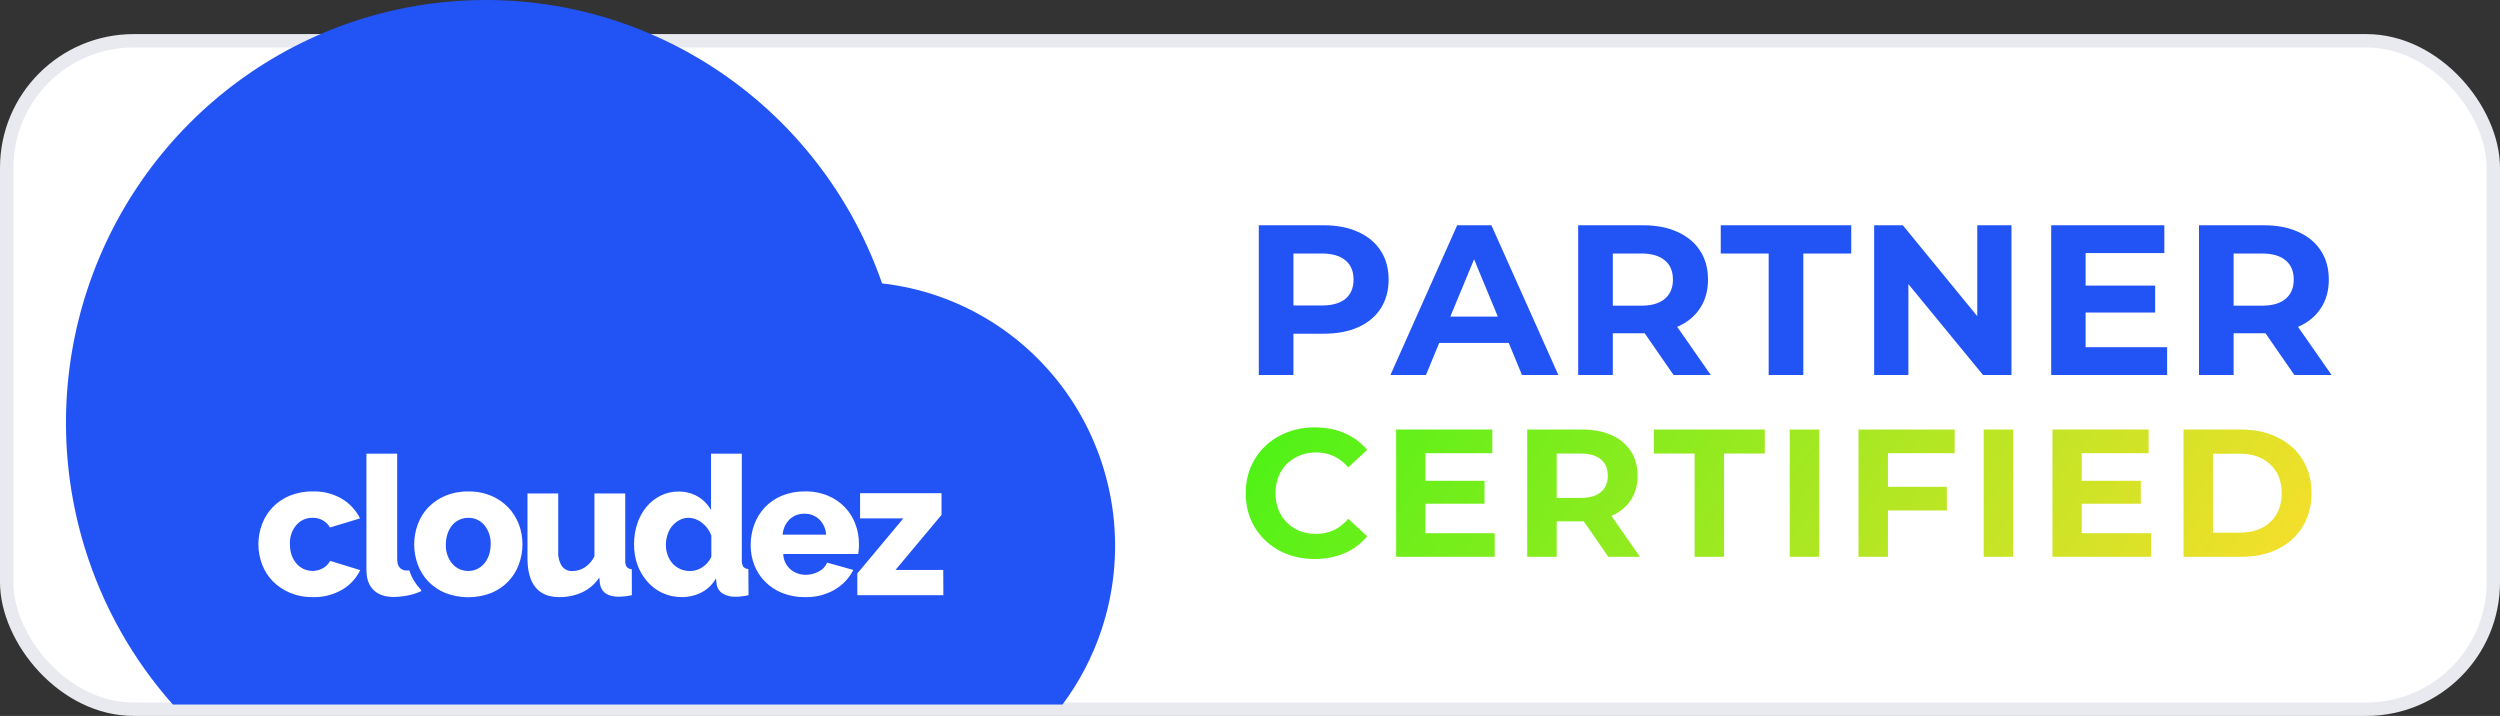 <svg xmlns="http://www.w3.org/2000/svg" width="220" height="63" viewBox="0 0 220 63" fill="none"><rect x="0" y="0" width="220" height="63" fill="#333333" stroke="none"/><rect x="0.588" y="3.588" width="218.824" height="58.824" rx="11.177" fill="white" stroke="#E8EAEF" stroke-width="1.176"></rect><path d="M116.477 19.823C117.644 19.823 118.654 20.018 119.507 20.407C120.373 20.796 121.038 21.348 121.502 22.064C121.967 22.779 122.199 23.626 122.199 24.605C122.199 25.571 121.967 26.418 121.502 27.146C121.038 27.861 120.373 28.413 119.507 28.802C118.654 29.179 117.644 29.367 116.477 29.367H113.822V33H110.773V19.823H116.477ZM116.307 26.882C117.223 26.882 117.92 26.688 118.397 26.299C118.873 25.897 119.112 25.332 119.112 24.605C119.112 23.864 118.873 23.3 118.397 22.911C117.92 22.509 117.223 22.308 116.307 22.308H113.822V26.882H116.307ZM132.768 30.177H126.651L125.484 33H122.359L128.232 19.823H131.244L137.135 33H133.935L132.768 30.177ZM131.808 27.861L129.719 22.817L127.629 27.861H131.808ZM147.274 33L144.733 29.329H144.582H141.928V33H138.879V19.823H144.582C145.749 19.823 146.76 20.018 147.613 20.407C148.479 20.796 149.144 21.348 149.608 22.064C150.073 22.779 150.305 23.626 150.305 24.605C150.305 25.584 150.066 26.431 149.589 27.146C149.125 27.849 148.46 28.388 147.594 28.765L150.549 33H147.274ZM147.218 24.605C147.218 23.864 146.979 23.3 146.502 22.911C146.026 22.509 145.329 22.308 144.413 22.308H141.928V26.901H144.413C145.329 26.901 146.026 26.7 146.502 26.299C146.979 25.897 147.218 25.332 147.218 24.605ZM155.643 22.308H151.426V19.823H162.909V22.308H158.692V33H155.643V22.308ZM177.011 19.823V33H174.507L167.938 25V33H164.926V19.823H167.448L173.999 27.823V19.823H177.011ZM190.707 30.553V33H180.505V19.823H190.462V22.271H183.535V25.132H189.653V27.503H183.535V30.553H190.707ZM201.905 33L199.364 29.329H199.213H196.559V33H193.51V19.823H199.213C200.38 19.823 201.391 20.018 202.244 20.407C203.11 20.796 203.775 21.348 204.239 22.064C204.704 22.779 204.936 23.626 204.936 24.605C204.936 25.584 204.697 26.431 204.22 27.146C203.756 27.849 203.091 28.388 202.225 28.765L205.18 33H201.905ZM201.849 24.605C201.849 23.864 201.61 23.3 201.133 22.911C200.656 22.509 199.96 22.308 199.044 22.308H196.559V26.901H199.044C199.96 26.901 200.656 26.7 201.133 26.299C201.61 25.897 201.849 25.332 201.849 24.605Z" fill="#2253F5"></path><path d="M41.208 45.568C40.936 45.566 40.667 45.624 40.421 45.739C40.18 45.85 39.967 46.013 39.795 46.216C39.615 46.435 39.477 46.687 39.39 46.958C39.285 47.262 39.233 47.582 39.236 47.904C39.206 48.521 39.405 49.126 39.795 49.602C39.97 49.808 40.188 49.972 40.432 50.082C40.678 50.193 40.944 50.248 41.212 50.243C41.482 50.246 41.748 50.187 41.992 50.071C42.229 49.958 42.44 49.795 42.611 49.594C42.793 49.374 42.934 49.123 43.026 48.852C43.13 48.547 43.181 48.227 43.178 47.904C43.208 47.288 43.009 46.684 42.619 46.208C42.447 46.002 42.23 45.837 41.986 45.726C41.742 45.615 41.476 45.561 41.208 45.568Z" fill="#2253F5"></path><path d="M72.095 45.704C71.742 45.373 71.274 45.195 70.791 45.209C70.55 45.201 70.31 45.241 70.084 45.328C69.859 45.414 69.653 45.545 69.478 45.712C69.121 46.07 68.905 46.546 68.87 47.052H72.699C72.671 46.543 72.456 46.062 72.095 45.704Z" fill="#2253F5"></path><path d="M61.77 46.002C61.436 45.729 61.022 45.576 60.592 45.568C60.309 45.566 60.031 45.636 59.782 45.772C59.54 45.903 59.325 46.079 59.148 46.291C58.967 46.514 58.829 46.769 58.743 47.044C58.645 47.335 58.597 47.64 58.599 47.947C58.596 48.261 58.65 48.574 58.759 48.868C58.859 49.139 59.008 49.388 59.199 49.602C59.388 49.809 59.619 49.971 59.877 50.08C60.148 50.195 60.439 50.253 60.733 50.251C61.116 50.247 61.489 50.132 61.808 49.919C62.153 49.696 62.427 49.379 62.598 49.005V47.127C62.435 46.68 62.147 46.289 61.77 46.002Z" fill="#2253F5"></path><path fill-rule="evenodd" clip-rule="evenodd" d="M64.025 6.792C70.327 11.264 75.082 17.61 77.622 24.939C81.04 25.325 84.329 26.476 87.248 28.306C90.167 30.137 92.643 32.601 94.495 35.519C96.347 38.437 97.528 41.735 97.953 45.171C98.376 48.608 98.032 52.097 96.945 55.382C96.157 57.767 94.991 60.001 93.499 62H15.212C11.684 58.028 9.027 53.319 7.449 48.175C5.175 40.757 5.262 32.808 7.699 25.443C10.135 18.077 14.799 11.664 21.037 7.102C27.274 2.539 34.773 0.057 42.482 0.001C50.191 -0.055 57.724 2.32 64.025 6.792ZM27.514 52.546C28.431 52.575 29.338 52.344 30.132 51.88C30.811 51.479 31.356 50.885 31.699 50.171L29.055 49.356C28.911 49.626 28.693 49.848 28.427 49.996C28.169 50.144 27.881 50.228 27.585 50.241C27.289 50.254 26.994 50.196 26.724 50.071C26.482 49.959 26.266 49.796 26.091 49.594C25.902 49.377 25.758 49.125 25.665 48.852C25.561 48.542 25.509 48.216 25.514 47.888C25.482 47.273 25.685 46.669 26.08 46.2C26.256 45.996 26.474 45.834 26.719 45.724C26.964 45.615 27.23 45.562 27.498 45.568C27.807 45.554 28.114 45.627 28.386 45.777C28.658 45.927 28.883 46.15 29.038 46.42L31.683 45.619C31.328 44.909 30.782 44.315 30.107 43.904C29.322 43.443 28.422 43.216 27.514 43.248C26.821 43.235 26.133 43.363 25.489 43.623C24.925 43.855 24.415 44.202 23.991 44.642C23.584 45.068 23.267 45.573 23.06 46.126C22.631 47.264 22.631 48.52 23.06 49.657C23.267 50.212 23.587 50.718 23.999 51.142C24.429 51.58 24.942 51.927 25.508 52.161C26.143 52.426 26.826 52.558 27.514 52.546ZM35.659 52.439C35.74 52.427 35.822 52.415 35.906 52.398C36.309 52.318 36.701 52.19 37.074 52.016L37.054 51.902C37.045 51.892 37.035 51.883 37.025 51.875C37.016 51.866 37.006 51.857 36.997 51.847C36.591 51.422 36.277 50.916 36.074 50.363C36.06 50.325 36.047 50.285 36.035 50.245C36.03 50.228 36.025 50.211 36.019 50.194C35.952 50.203 35.884 50.208 35.817 50.208C35.72 50.207 35.623 50.194 35.529 50.169C35.155 50.065 34.952 49.741 34.952 49.184V39.92H32.247V50.149C32.247 50.923 32.456 51.515 32.873 51.923C33.29 52.33 33.889 52.534 34.669 52.534C34.958 52.53 35.247 52.505 35.533 52.459C35.575 52.452 35.617 52.446 35.659 52.439ZM44.733 51.162C45.139 50.736 45.453 50.231 45.656 49.678V49.672C45.869 49.105 45.978 48.505 45.978 47.9C45.98 47.297 45.871 46.698 45.656 46.134C45.447 45.582 45.131 45.077 44.725 44.65C44.3 44.214 43.792 43.867 43.233 43.631C42.591 43.365 41.902 43.234 41.208 43.248C40.514 43.236 39.826 43.366 39.184 43.631C38.621 43.866 38.112 44.212 37.685 44.65C37.278 45.078 36.964 45.587 36.762 46.145C36.344 47.285 36.344 48.538 36.762 49.678C36.965 50.231 37.28 50.736 37.685 51.162C38.109 51.603 38.619 51.95 39.184 52.181C40.487 52.684 41.929 52.684 43.233 52.181C43.798 51.95 44.309 51.603 44.733 51.162ZM54.943 52.485C55.165 52.462 55.385 52.425 55.603 52.375L55.597 50.09C55.512 50.088 55.429 50.069 55.352 50.034C55.274 49.999 55.205 49.948 55.148 49.886C55.048 49.713 55.004 49.514 55.022 49.315V43.427H52.311V48.956C52.11 49.369 51.798 49.718 51.412 49.963C51.093 50.151 50.731 50.251 50.361 50.253C50.185 50.262 50.009 50.227 49.849 50.15C49.69 50.074 49.551 49.96 49.446 49.816C49.209 49.445 49.096 49.006 49.124 48.565V43.427H46.419V49.15C46.421 50.264 46.656 51.109 47.124 51.684C47.592 52.259 48.284 52.546 49.199 52.546C49.896 52.556 50.587 52.413 51.224 52.129C51.838 51.841 52.363 51.389 52.74 50.822L52.791 51.368C52.926 52.13 53.479 52.512 54.451 52.512C54.615 52.511 54.779 52.502 54.943 52.485ZM65.226 52.485C65.443 52.463 65.658 52.426 65.87 52.375L65.856 50.073C65.771 50.071 65.688 50.052 65.611 50.017C65.534 49.982 65.465 49.932 65.408 49.87C65.307 49.698 65.262 49.498 65.281 49.299V39.92H62.57V44.893C62.299 44.395 61.898 43.981 61.41 43.698C60.897 43.4 60.315 43.248 59.723 43.256C59.175 43.249 58.632 43.372 58.14 43.614C57.662 43.851 57.237 44.185 56.895 44.595C56.535 45.031 56.26 45.532 56.085 46.071C55.89 46.659 55.793 47.276 55.797 47.896C55.79 48.527 55.896 49.154 56.109 49.747C56.311 50.287 56.61 50.784 56.992 51.213C57.361 51.631 57.815 51.965 58.322 52.194C58.853 52.431 59.428 52.551 60.008 52.544C60.605 52.548 61.195 52.408 61.727 52.137C62.268 51.859 62.714 51.425 63.007 50.891L63.057 51.352C63.073 51.525 63.127 51.692 63.215 51.841C63.302 51.99 63.422 52.118 63.566 52.214C63.912 52.427 64.314 52.53 64.72 52.512C64.889 52.511 65.058 52.503 65.226 52.485ZM70.834 52.546C71.759 52.573 72.674 52.342 73.478 51.88H73.468C74.165 51.476 74.73 50.877 75.094 50.155L72.784 49.509C72.645 49.854 72.382 50.135 72.047 50.294C71.695 50.483 71.302 50.583 70.903 50.583C70.419 50.588 69.948 50.422 69.573 50.114C69.375 49.946 69.215 49.737 69.104 49.502C68.993 49.267 68.932 49.011 68.927 48.75H75.519C75.545 48.615 75.562 48.479 75.57 48.342C75.588 48.19 75.588 48.032 75.588 47.873C75.59 47.273 75.484 46.678 75.274 46.116C75.07 45.565 74.756 45.063 74.351 44.64C73.928 44.201 73.42 43.854 72.859 43.621C72.216 43.359 71.527 43.231 70.834 43.245C70.141 43.233 69.453 43.361 68.809 43.621C68.251 43.848 67.746 44.191 67.327 44.627C66.909 45.064 66.586 45.584 66.38 46.155C66.163 46.742 66.054 47.364 66.058 47.99C66.056 48.583 66.165 49.171 66.38 49.723C66.59 50.269 66.909 50.765 67.319 51.18C67.749 51.614 68.262 51.954 68.828 52.179C69.466 52.433 70.148 52.557 70.834 52.546ZM75.444 52.375H83.016L83.006 50.155H78.805L82.854 45.311V43.4H75.687V45.619H79.493L75.444 50.465V52.375Z" fill="#2253F5"></path><path d="M115.688 49.192C114.547 49.192 113.512 48.947 112.584 48.456C111.667 47.955 110.941 47.267 110.408 46.392C109.885 45.507 109.624 44.509 109.624 43.4C109.624 42.291 109.885 41.299 110.408 40.424C110.941 39.539 111.667 38.851 112.584 38.36C113.512 37.859 114.552 37.608 115.704 37.608C116.675 37.608 117.549 37.779 118.328 38.12C119.117 38.461 119.779 38.952 120.312 39.592L118.648 41.128C117.891 40.253 116.952 39.816 115.832 39.816C115.139 39.816 114.52 39.971 113.976 40.28C113.432 40.579 113.005 41 112.696 41.544C112.397 42.088 112.248 42.707 112.248 43.4C112.248 44.093 112.397 44.712 112.696 45.256C113.005 45.8 113.432 46.227 113.976 46.536C114.52 46.835 115.139 46.984 115.832 46.984C116.952 46.984 117.891 46.541 118.648 45.656L120.312 47.192C119.779 47.843 119.117 48.339 118.328 48.68C117.539 49.021 116.659 49.192 115.688 49.192ZM131.534 46.92V49H122.862V37.8H131.326V39.88H125.438V42.312H130.638V44.328H125.438V46.92H131.534ZM141.533 49L139.373 45.88H139.245H136.989V49H134.397V37.8H139.245C140.237 37.8 141.095 37.965 141.821 38.296C142.557 38.627 143.122 39.096 143.517 39.704C143.911 40.312 144.109 41.032 144.109 41.864C144.109 42.696 143.906 43.416 143.501 44.024C143.106 44.621 142.541 45.08 141.805 45.4L144.317 49H141.533ZM141.485 41.864C141.485 41.235 141.282 40.755 140.877 40.424C140.471 40.083 139.879 39.912 139.101 39.912H136.989V43.816H139.101C139.879 43.816 140.471 43.645 140.877 43.304C141.282 42.963 141.485 42.483 141.485 41.864ZM149.126 39.912H145.542V37.8H155.302V39.912H151.718V49H149.126V39.912ZM157.497 37.8H160.089V49H157.497V37.8ZM166.139 39.88V42.84H171.323V44.92H166.139V49H163.547V37.8H172.011V39.88H166.139ZM174.566 37.8H177.158V49H174.566V37.8ZM189.287 46.92V49H180.615V37.8H189.079V39.88H183.191V42.312H188.391V44.328H183.191V46.92H189.287ZM192.15 37.8H197.238C198.454 37.8 199.526 38.035 200.454 38.504C201.393 38.963 202.118 39.613 202.63 40.456C203.153 41.299 203.414 42.28 203.414 43.4C203.414 44.52 203.153 45.501 202.63 46.344C202.118 47.187 201.393 47.843 200.454 48.312C199.526 48.771 198.454 49 197.238 49H192.15V37.8ZM197.11 46.872C198.23 46.872 199.121 46.563 199.782 45.944C200.454 45.315 200.79 44.467 200.79 43.4C200.79 42.333 200.454 41.491 199.782 40.872C199.121 40.243 198.23 39.928 197.11 39.928H194.742V46.872H197.11Z" fill="url(#paint0_linear)"></path><defs><linearGradient id="paint0_linear" x1="206" y1="42" x2="142.748" y2="-4.202" gradientUnits="userSpaceOnUse"><stop stop-color="#F3DF2B"></stop><stop offset="1" stop-color="#50F217"></stop></linearGradient></defs></svg>